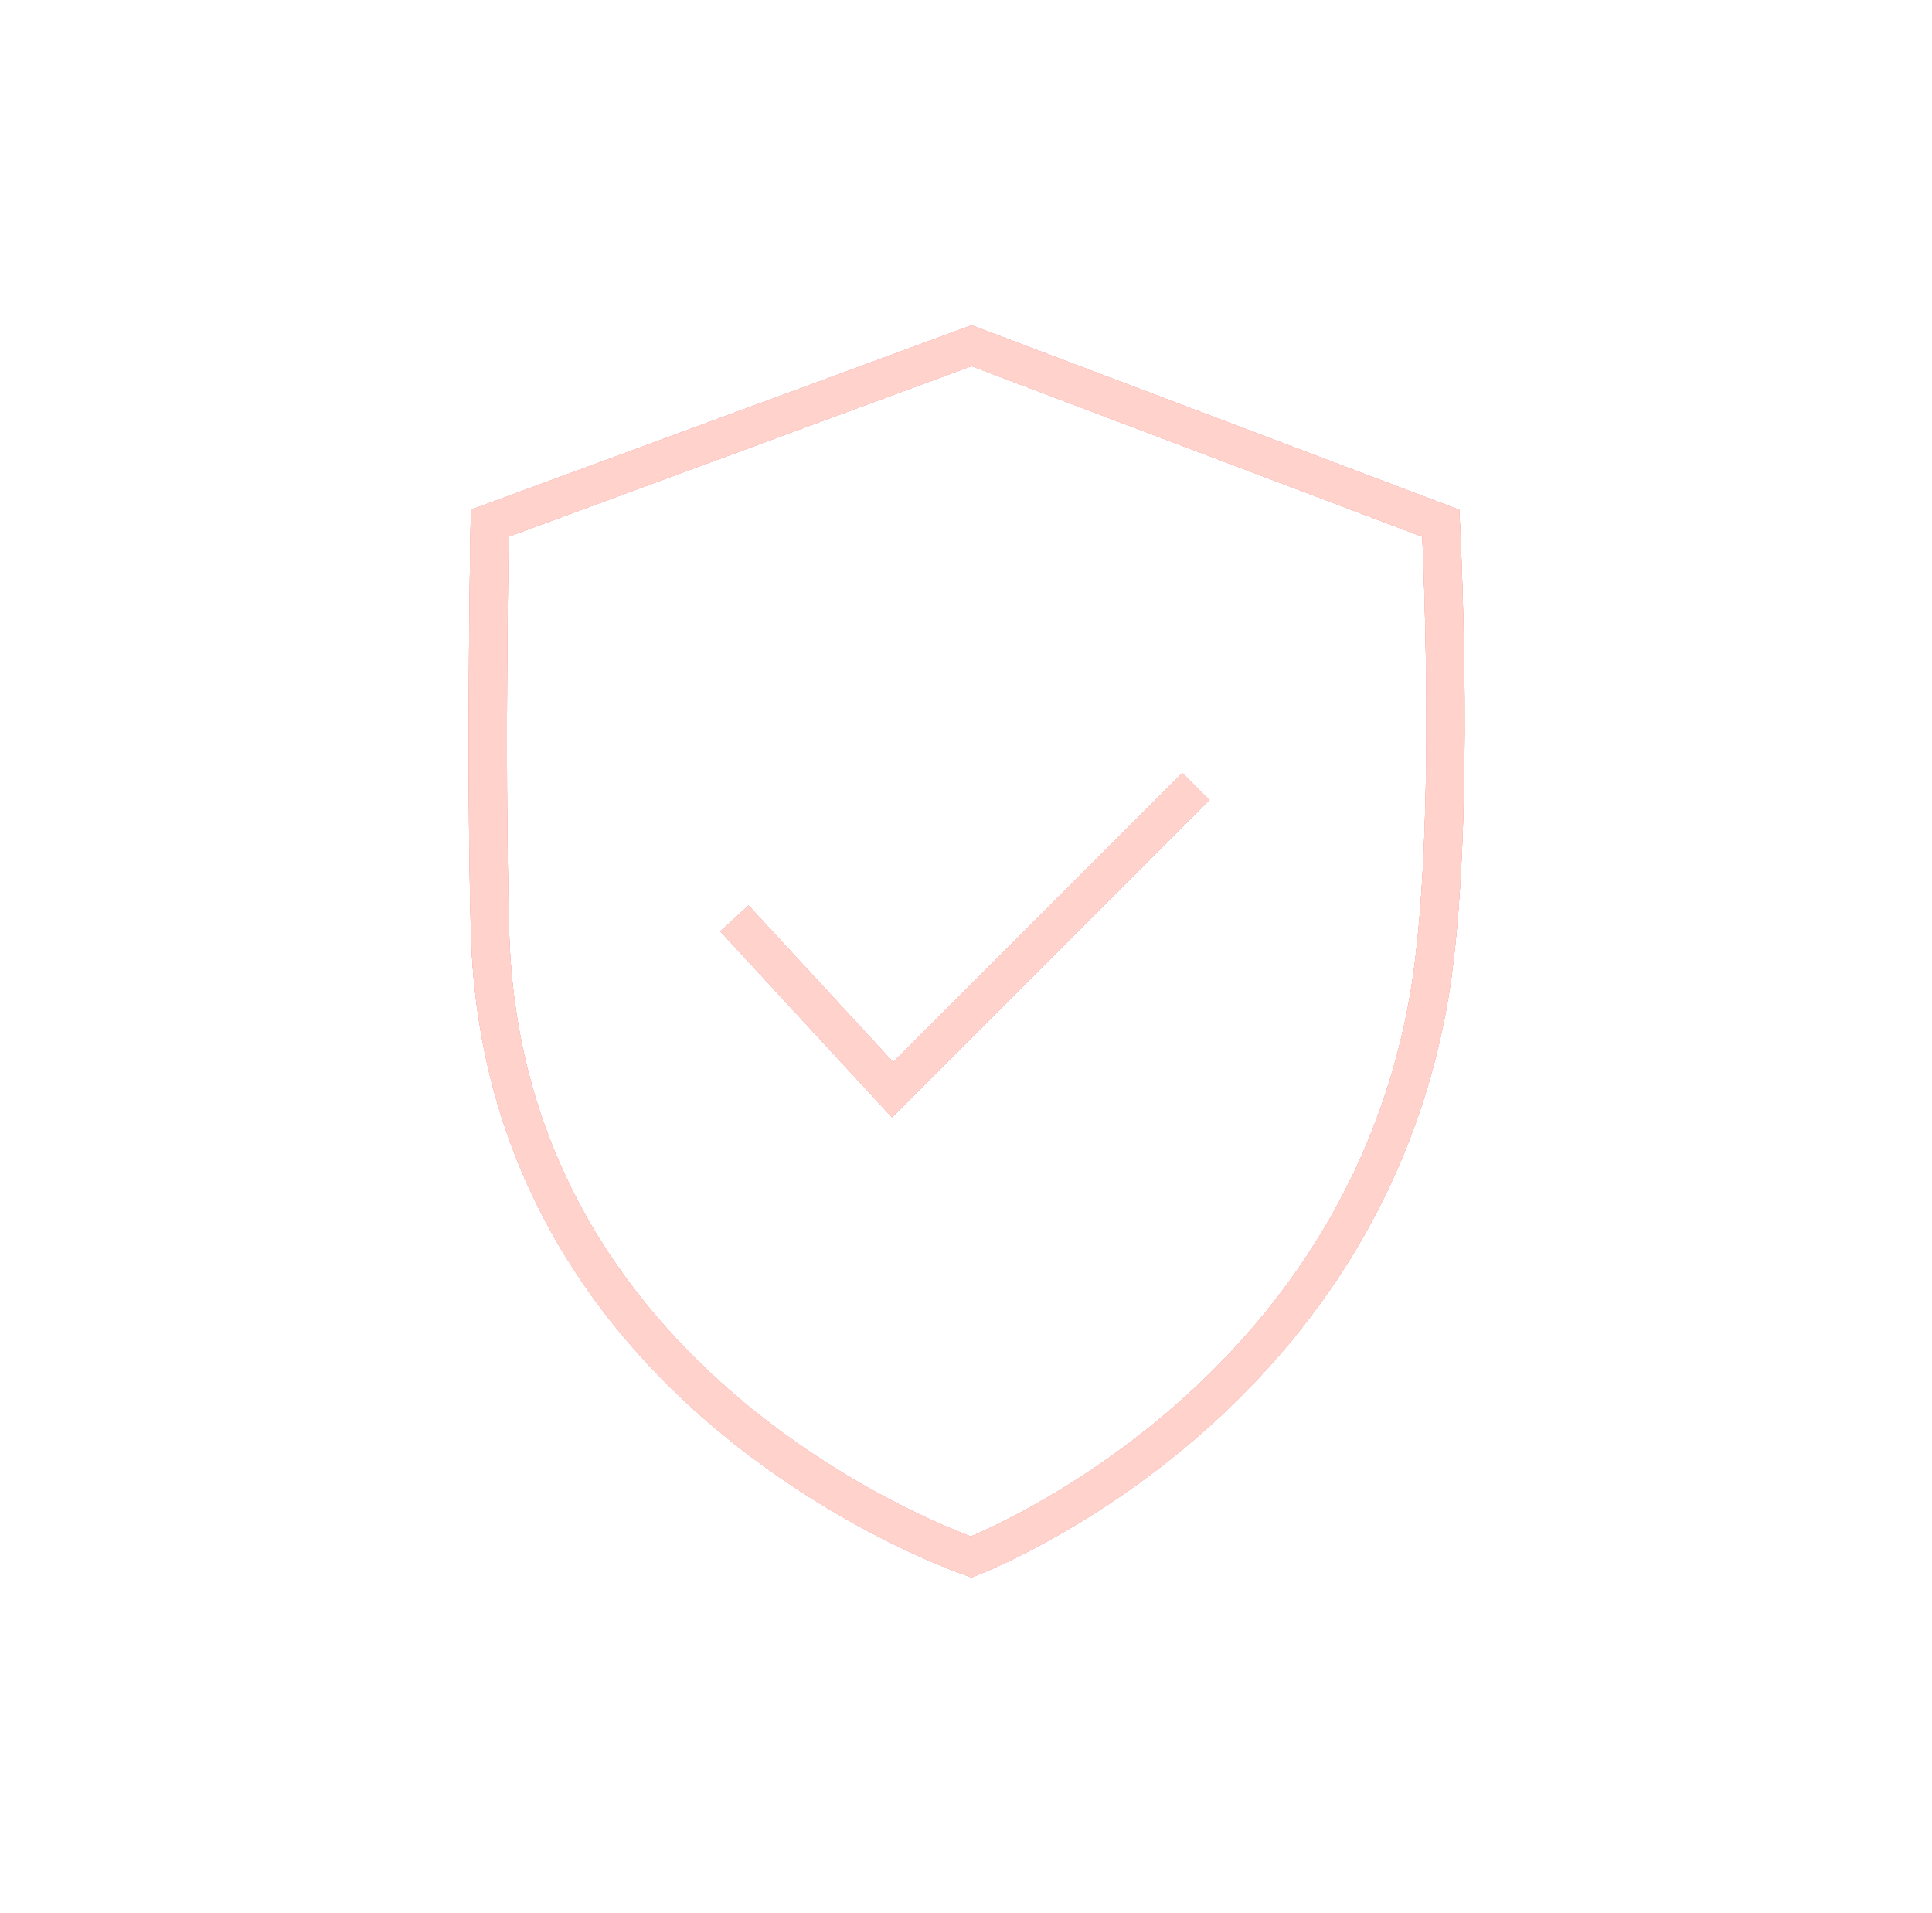 <?xml version="1.0" encoding="UTF-8"?>
<svg xmlns="http://www.w3.org/2000/svg" width="101" height="100" viewBox="0 0 101 100" fill="none">
  <g filter="url(#filter0_f_520_20297)">
    <path d="M75.321 27.349C75.323 27.384 75.325 27.419 75.327 27.456C75.35 27.944 75.381 28.654 75.413 29.532C75.478 31.289 75.546 33.723 75.564 36.431C75.596 41.533 75.445 47.529 74.76 51.809L74.615 52.642C72.603 63.37 66.572 70.585 61.014 75.133C58.234 77.407 55.58 79.007 53.624 80.038C52.647 80.553 51.845 80.925 51.292 81.167C51.082 81.258 50.908 81.329 50.773 81.383C50.6 81.321 50.361 81.232 50.066 81.116C49.389 80.849 48.415 80.437 47.241 79.863C44.891 78.714 41.752 76.922 38.596 74.355C32.388 69.306 26.148 61.292 25.636 49.243L25.615 48.666C25.485 43.862 25.486 38.364 25.519 34.061C25.535 31.911 25.559 30.062 25.579 28.751C25.588 28.172 25.595 27.697 25.602 27.348L50.791 18.068L75.321 27.349Z" stroke="#F4B3B3" stroke-width="2"></path>
    <path d="M38.395 48.004L46.663 56.96L62.508 41.114" stroke="#F4B3B3" stroke-width="2"></path>
  </g>
  <g filter="url(#filter1_f_520_20297)">
    <path d="M75.321 27.349C75.323 27.384 75.325 27.419 75.327 27.456C75.35 27.944 75.381 28.654 75.413 29.532C75.478 31.289 75.546 33.723 75.564 36.431C75.596 41.533 75.445 47.529 74.76 51.809L74.615 52.642C72.603 63.37 66.572 70.585 61.014 75.133C58.234 77.407 55.58 79.007 53.624 80.038C52.647 80.553 51.845 80.925 51.292 81.167C51.082 81.258 50.908 81.329 50.773 81.383C50.6 81.321 50.361 81.232 50.066 81.116C49.389 80.849 48.415 80.437 47.241 79.863C44.891 78.714 41.752 76.922 38.596 74.355C32.388 69.306 26.148 61.292 25.636 49.243L25.615 48.666C25.485 43.862 25.486 38.364 25.519 34.061C25.535 31.911 25.559 30.062 25.579 28.751C25.588 28.172 25.595 27.697 25.602 27.348L50.791 18.068L75.321 27.349Z" stroke="#F4B3B3" stroke-width="2"></path>
    <path d="M38.395 48.004L46.663 56.96L62.508 41.114" stroke="#F4B3B3" stroke-width="2"></path>
  </g>
  <g filter="url(#filter2_f_520_20297)">
    <path d="M75.321 27.349C75.323 27.384 75.325 27.419 75.327 27.456C75.35 27.944 75.381 28.654 75.413 29.532C75.478 31.289 75.546 33.723 75.564 36.431C75.596 41.533 75.445 47.529 74.76 51.809L74.615 52.642C72.603 63.37 66.572 70.585 61.014 75.133C58.234 77.407 55.58 79.007 53.624 80.038C52.647 80.553 51.845 80.925 51.292 81.167C51.082 81.258 50.908 81.329 50.773 81.383C50.6 81.321 50.361 81.232 50.066 81.116C49.389 80.849 48.415 80.437 47.241 79.863C44.891 78.714 41.752 76.922 38.596 74.355C32.388 69.306 26.148 61.292 25.636 49.243L25.615 48.666C25.485 43.862 25.486 38.364 25.519 34.061C25.535 31.911 25.559 30.062 25.579 28.751C25.588 28.172 25.595 27.697 25.602 27.348L50.791 18.068L75.321 27.349Z" stroke="#F4B3B3" stroke-width="2"></path>
    <path d="M38.395 48.004L46.663 56.96L62.508 41.114" stroke="#F4B3B3" stroke-width="2"></path>
  </g>
  <g filter="url(#filter3_f_520_20297)">
    <path d="M75.321 27.349C75.323 27.384 75.325 27.419 75.327 27.456C75.35 27.944 75.381 28.654 75.413 29.532C75.478 31.289 75.546 33.723 75.564 36.431C75.596 41.533 75.445 47.529 74.76 51.809L74.615 52.642C72.603 63.37 66.572 70.585 61.014 75.133C58.234 77.407 55.58 79.007 53.624 80.038C52.647 80.553 51.845 80.925 51.292 81.167C51.082 81.258 50.908 81.329 50.773 81.383C50.6 81.321 50.361 81.232 50.066 81.116C49.389 80.849 48.415 80.437 47.241 79.863C44.891 78.714 41.752 76.922 38.596 74.355C32.388 69.306 26.148 61.292 25.636 49.243L25.615 48.666C25.485 43.862 25.486 38.364 25.519 34.061C25.535 31.911 25.559 30.062 25.579 28.751C25.588 28.172 25.595 27.697 25.602 27.348L50.791 18.068L75.321 27.349Z" stroke="#F4B3B3" stroke-width="2"></path>
    <path d="M38.395 48.004L46.663 56.96L62.508 41.114" stroke="#F4B3B3" stroke-width="2"></path>
  </g>
  <path d="M75.321 27.349C75.323 27.384 75.325 27.419 75.327 27.456C75.35 27.944 75.381 28.654 75.413 29.532C75.478 31.289 75.546 33.723 75.564 36.431C75.596 41.533 75.445 47.529 74.76 51.809L74.615 52.642C72.603 63.37 66.572 70.585 61.014 75.133C58.234 77.407 55.58 79.007 53.624 80.038C52.647 80.553 51.845 80.925 51.292 81.167C51.082 81.258 50.908 81.329 50.773 81.383C50.6 81.321 50.361 81.232 50.066 81.116C49.389 80.849 48.415 80.437 47.241 79.863C44.891 78.714 41.752 76.922 38.596 74.355C32.388 69.306 26.148 61.292 25.636 49.243L25.615 48.666C25.485 43.862 25.486 38.364 25.519 34.061C25.535 31.911 25.559 30.062 25.579 28.751C25.588 28.172 25.595 27.697 25.602 27.348L50.791 18.068L75.321 27.349Z" stroke="#FFD2CC" stroke-width="2"></path>
  <path d="M38.395 48.004L46.663 56.96L62.508 41.114" stroke="#FFD2CC" stroke-width="2"></path>
  <defs>
    <filter id="filter0_f_520_20297" x="8.5" y="1.001" width="84.068" height="97.451" filterUnits="userSpaceOnUse" color-interpolation-filters="sRGB">
      <feFlood flood-opacity="0" result="BackgroundImageFix"></feFlood>
      <feBlend mode="normal" in="SourceGraphic" in2="BackgroundImageFix" result="shape"></feBlend>
      <feGaussianBlur stdDeviation="8" result="effect1_foregroundBlur_520_20297"></feGaussianBlur>
    </filter>
    <filter id="filter1_f_520_20297" x="16.5" y="9.001" width="68.068" height="81.451" filterUnits="userSpaceOnUse" color-interpolation-filters="sRGB">
      <feFlood flood-opacity="0" result="BackgroundImageFix"></feFlood>
      <feBlend mode="normal" in="SourceGraphic" in2="BackgroundImageFix" result="shape"></feBlend>
      <feGaussianBlur stdDeviation="4" result="effect1_foregroundBlur_520_20297"></feGaussianBlur>
    </filter>
    <filter id="filter2_f_520_20297" x="20.5" y="13.001" width="60.068" height="73.451" filterUnits="userSpaceOnUse" color-interpolation-filters="sRGB">
      <feFlood flood-opacity="0" result="BackgroundImageFix"></feFlood>
      <feBlend mode="normal" in="SourceGraphic" in2="BackgroundImageFix" result="shape"></feBlend>
      <feGaussianBlur stdDeviation="2" result="effect1_foregroundBlur_520_20297"></feGaussianBlur>
    </filter>
    <filter id="filter3_f_520_20297" x="22.5" y="15.001" width="56.068" height="69.451" filterUnits="userSpaceOnUse" color-interpolation-filters="sRGB">
      <feFlood flood-opacity="0" result="BackgroundImageFix"></feFlood>
      <feBlend mode="normal" in="SourceGraphic" in2="BackgroundImageFix" result="shape"></feBlend>
      <feGaussianBlur stdDeviation="1" result="effect1_foregroundBlur_520_20297"></feGaussianBlur>
    </filter>
  </defs>
</svg>

